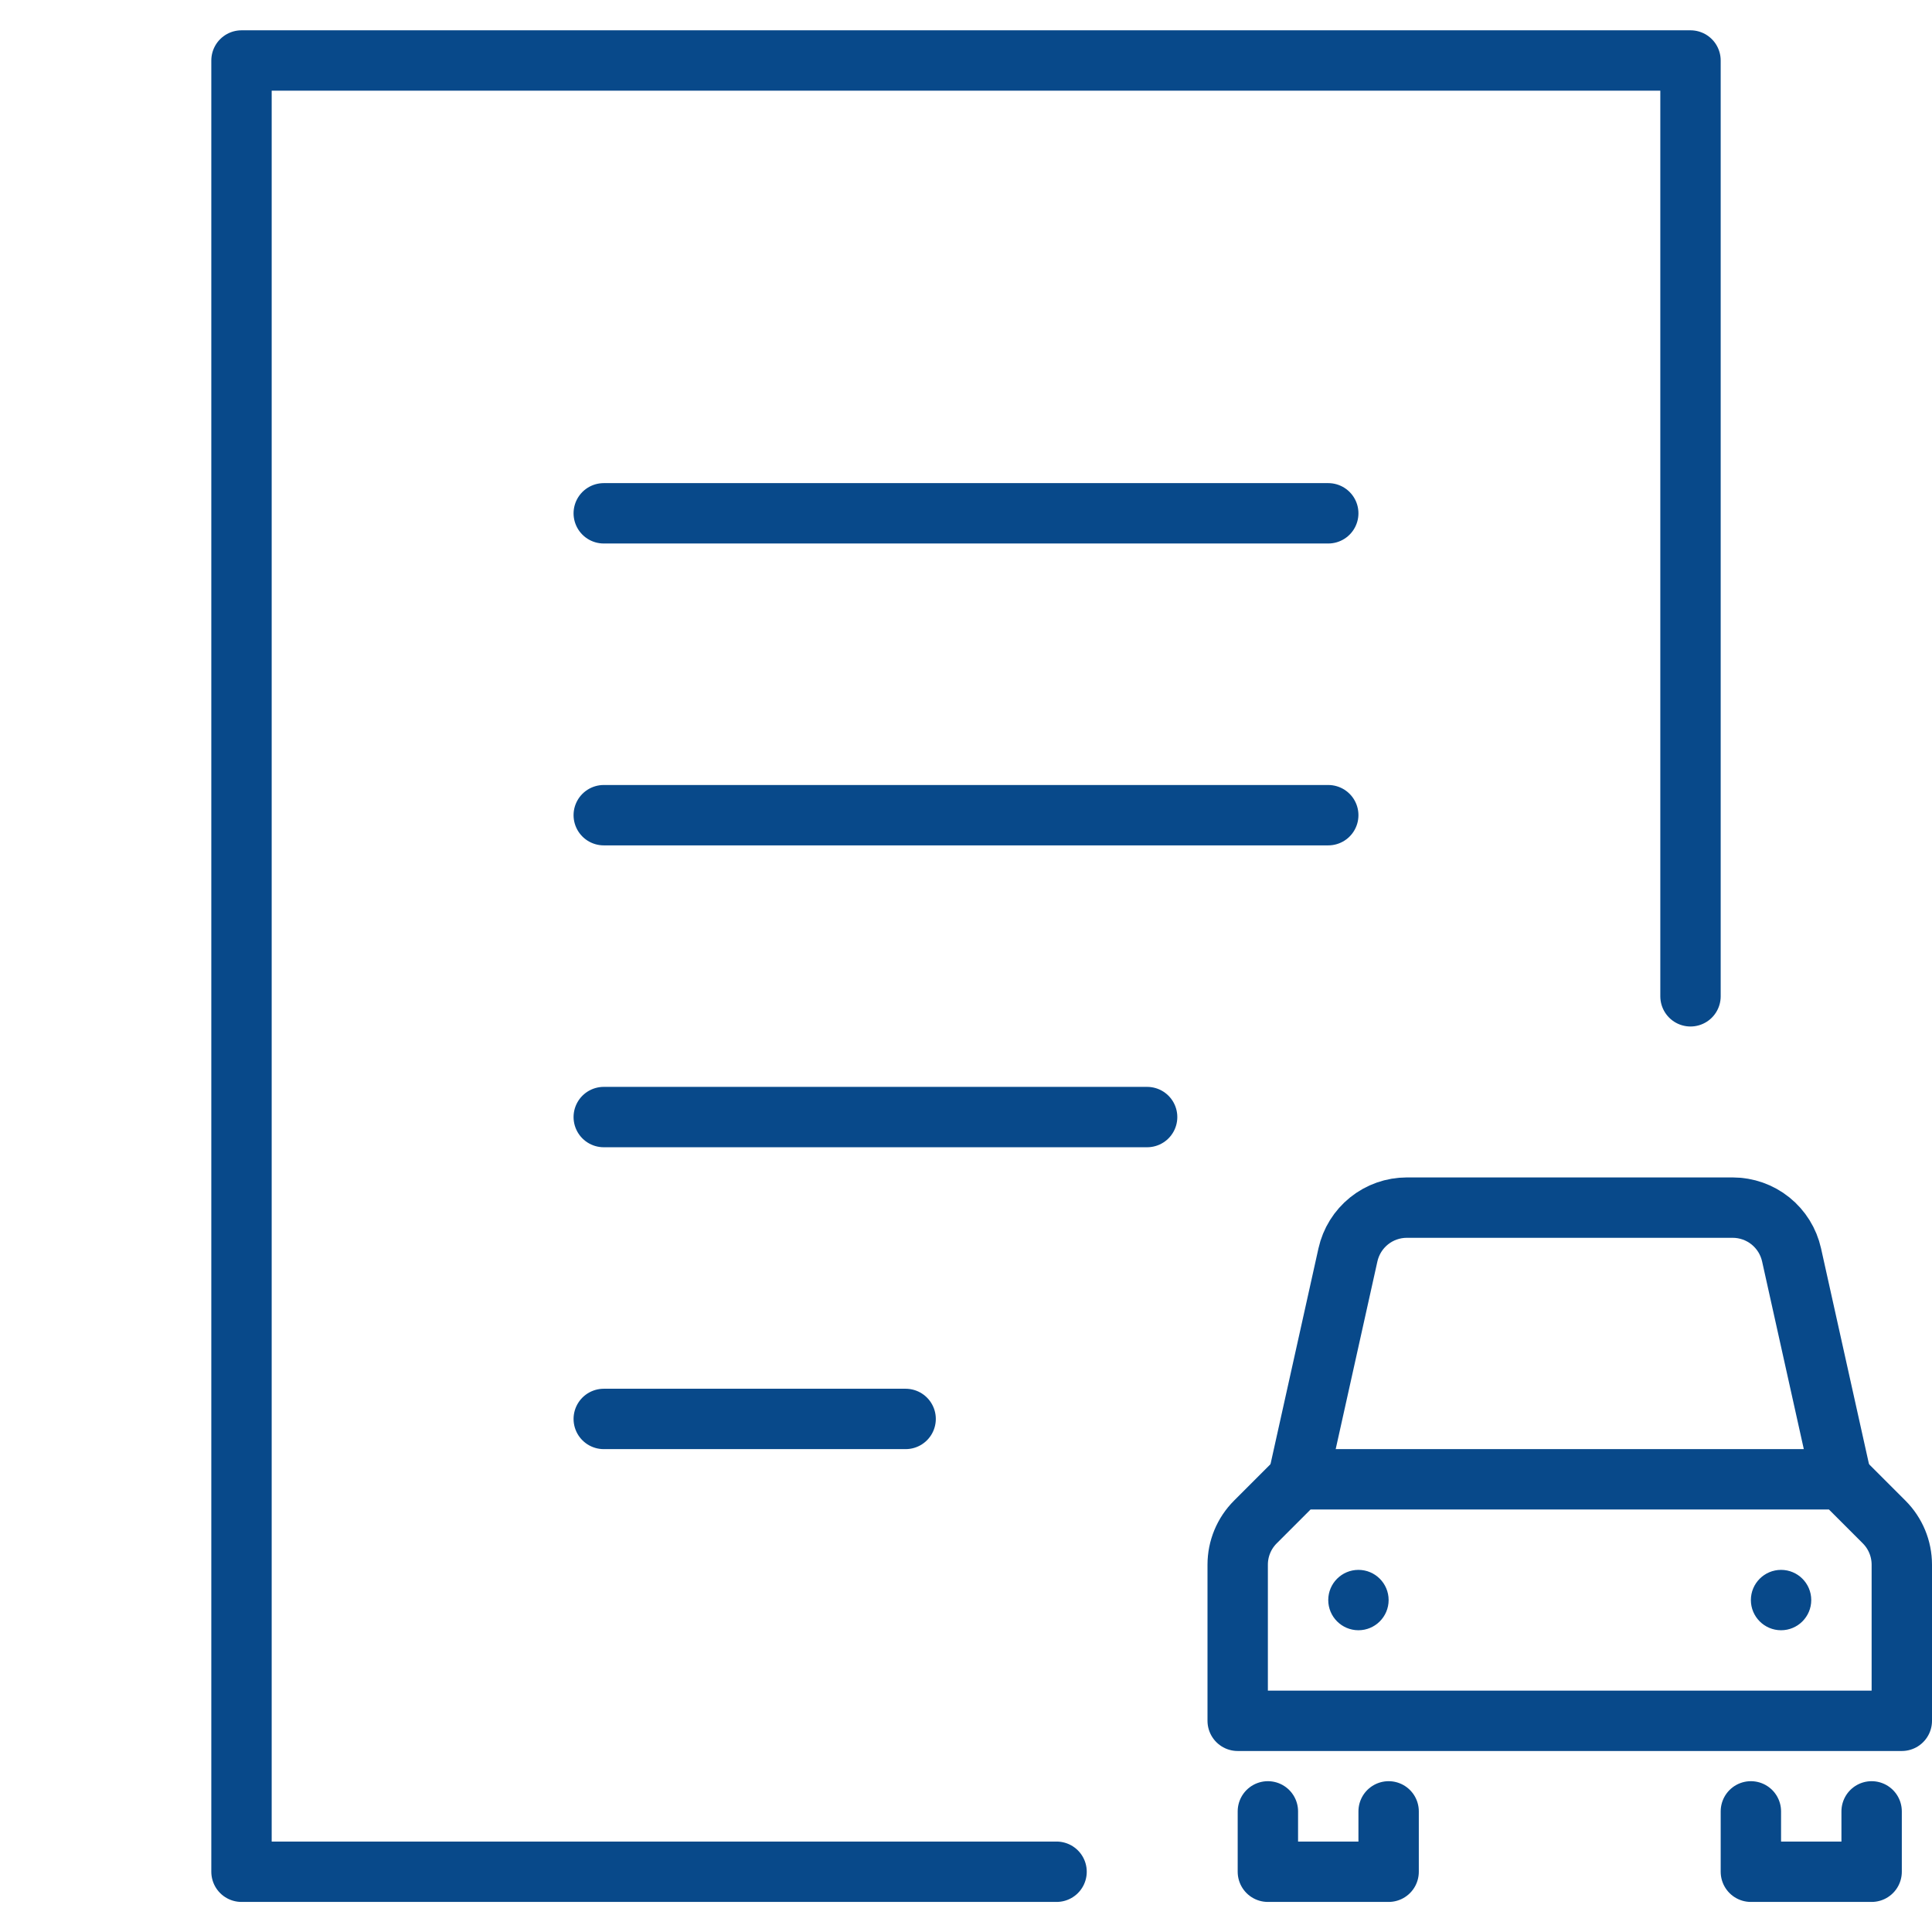 <svg width="64" height="64" viewBox="0 0 64 64" fill="none" xmlns="http://www.w3.org/2000/svg">
<path d="M20 17.004H44" stroke="#08498A" stroke-width="2" stroke-linecap="round" stroke-linejoin="round"/>
<path d="M20 27.004H44" stroke="#08498A" stroke-width="2" stroke-linecap="round" stroke-linejoin="round"/>
<path d="M20 37.004H38" stroke="#08498A" stroke-width="2" stroke-linecap="round" stroke-linejoin="round"/>
<path d="M20 47.004H30" stroke="#08498A" stroke-width="2" stroke-linecap="round" stroke-linejoin="round"/>
<path d="M35 62.004H8V2.004H56V33.004" stroke="#08498A" stroke-width="2" stroke-linecap="round" stroke-linejoin="round"/>
<g clip-path="url(#clip0_11020_524)">
<path d="M61 49.004L59.348 41.57C59.249 41.126 59.003 40.73 58.649 40.445C58.295 40.16 57.854 40.005 57.4 40.004H46.6C46.146 40.005 45.705 40.16 45.351 40.445C44.997 40.73 44.751 41.126 44.652 41.57L43 49.004" stroke="#08498A" stroke-width="2" stroke-linecap="round" stroke-linejoin="round"/>
<path d="M46 60.004V62.004H42V60.004" stroke="#08498A" stroke-width="2" stroke-linecap="round" stroke-linejoin="round"/>
<path d="M62 60.004V62.004H58V60.004" stroke="#08498A" stroke-width="2" stroke-linecap="round" stroke-linejoin="round"/>
<path d="M63 57.004H41V51.832C41 51.301 41.211 50.793 41.586 50.418L43 49.004H61L62.414 50.418C62.789 50.793 63 51.301 63 51.832V57.004Z" stroke="#08498A" stroke-width="2" stroke-linecap="round" stroke-linejoin="round"/>
<path d="M45 54.004C45.552 54.004 46 53.556 46 53.004C46 52.452 45.552 52.004 45 52.004C44.448 52.004 44 52.452 44 53.004C44 53.556 44.448 54.004 45 54.004Z" fill="#08498A"/>
<path d="M59 54.004C59.552 54.004 60 53.556 60 53.004C60 52.452 59.552 52.004 59 52.004C58.448 52.004 58 52.452 58 53.004C58 53.556 58.448 54.004 59 54.004Z" fill="#08498A"/>
</g>
<defs>
<clipPath id="clip0_11020_524">
<rect width="24" height="24" fill="white" transform="translate(40 39.004)"/>
</clipPath>
</defs>
</svg>

